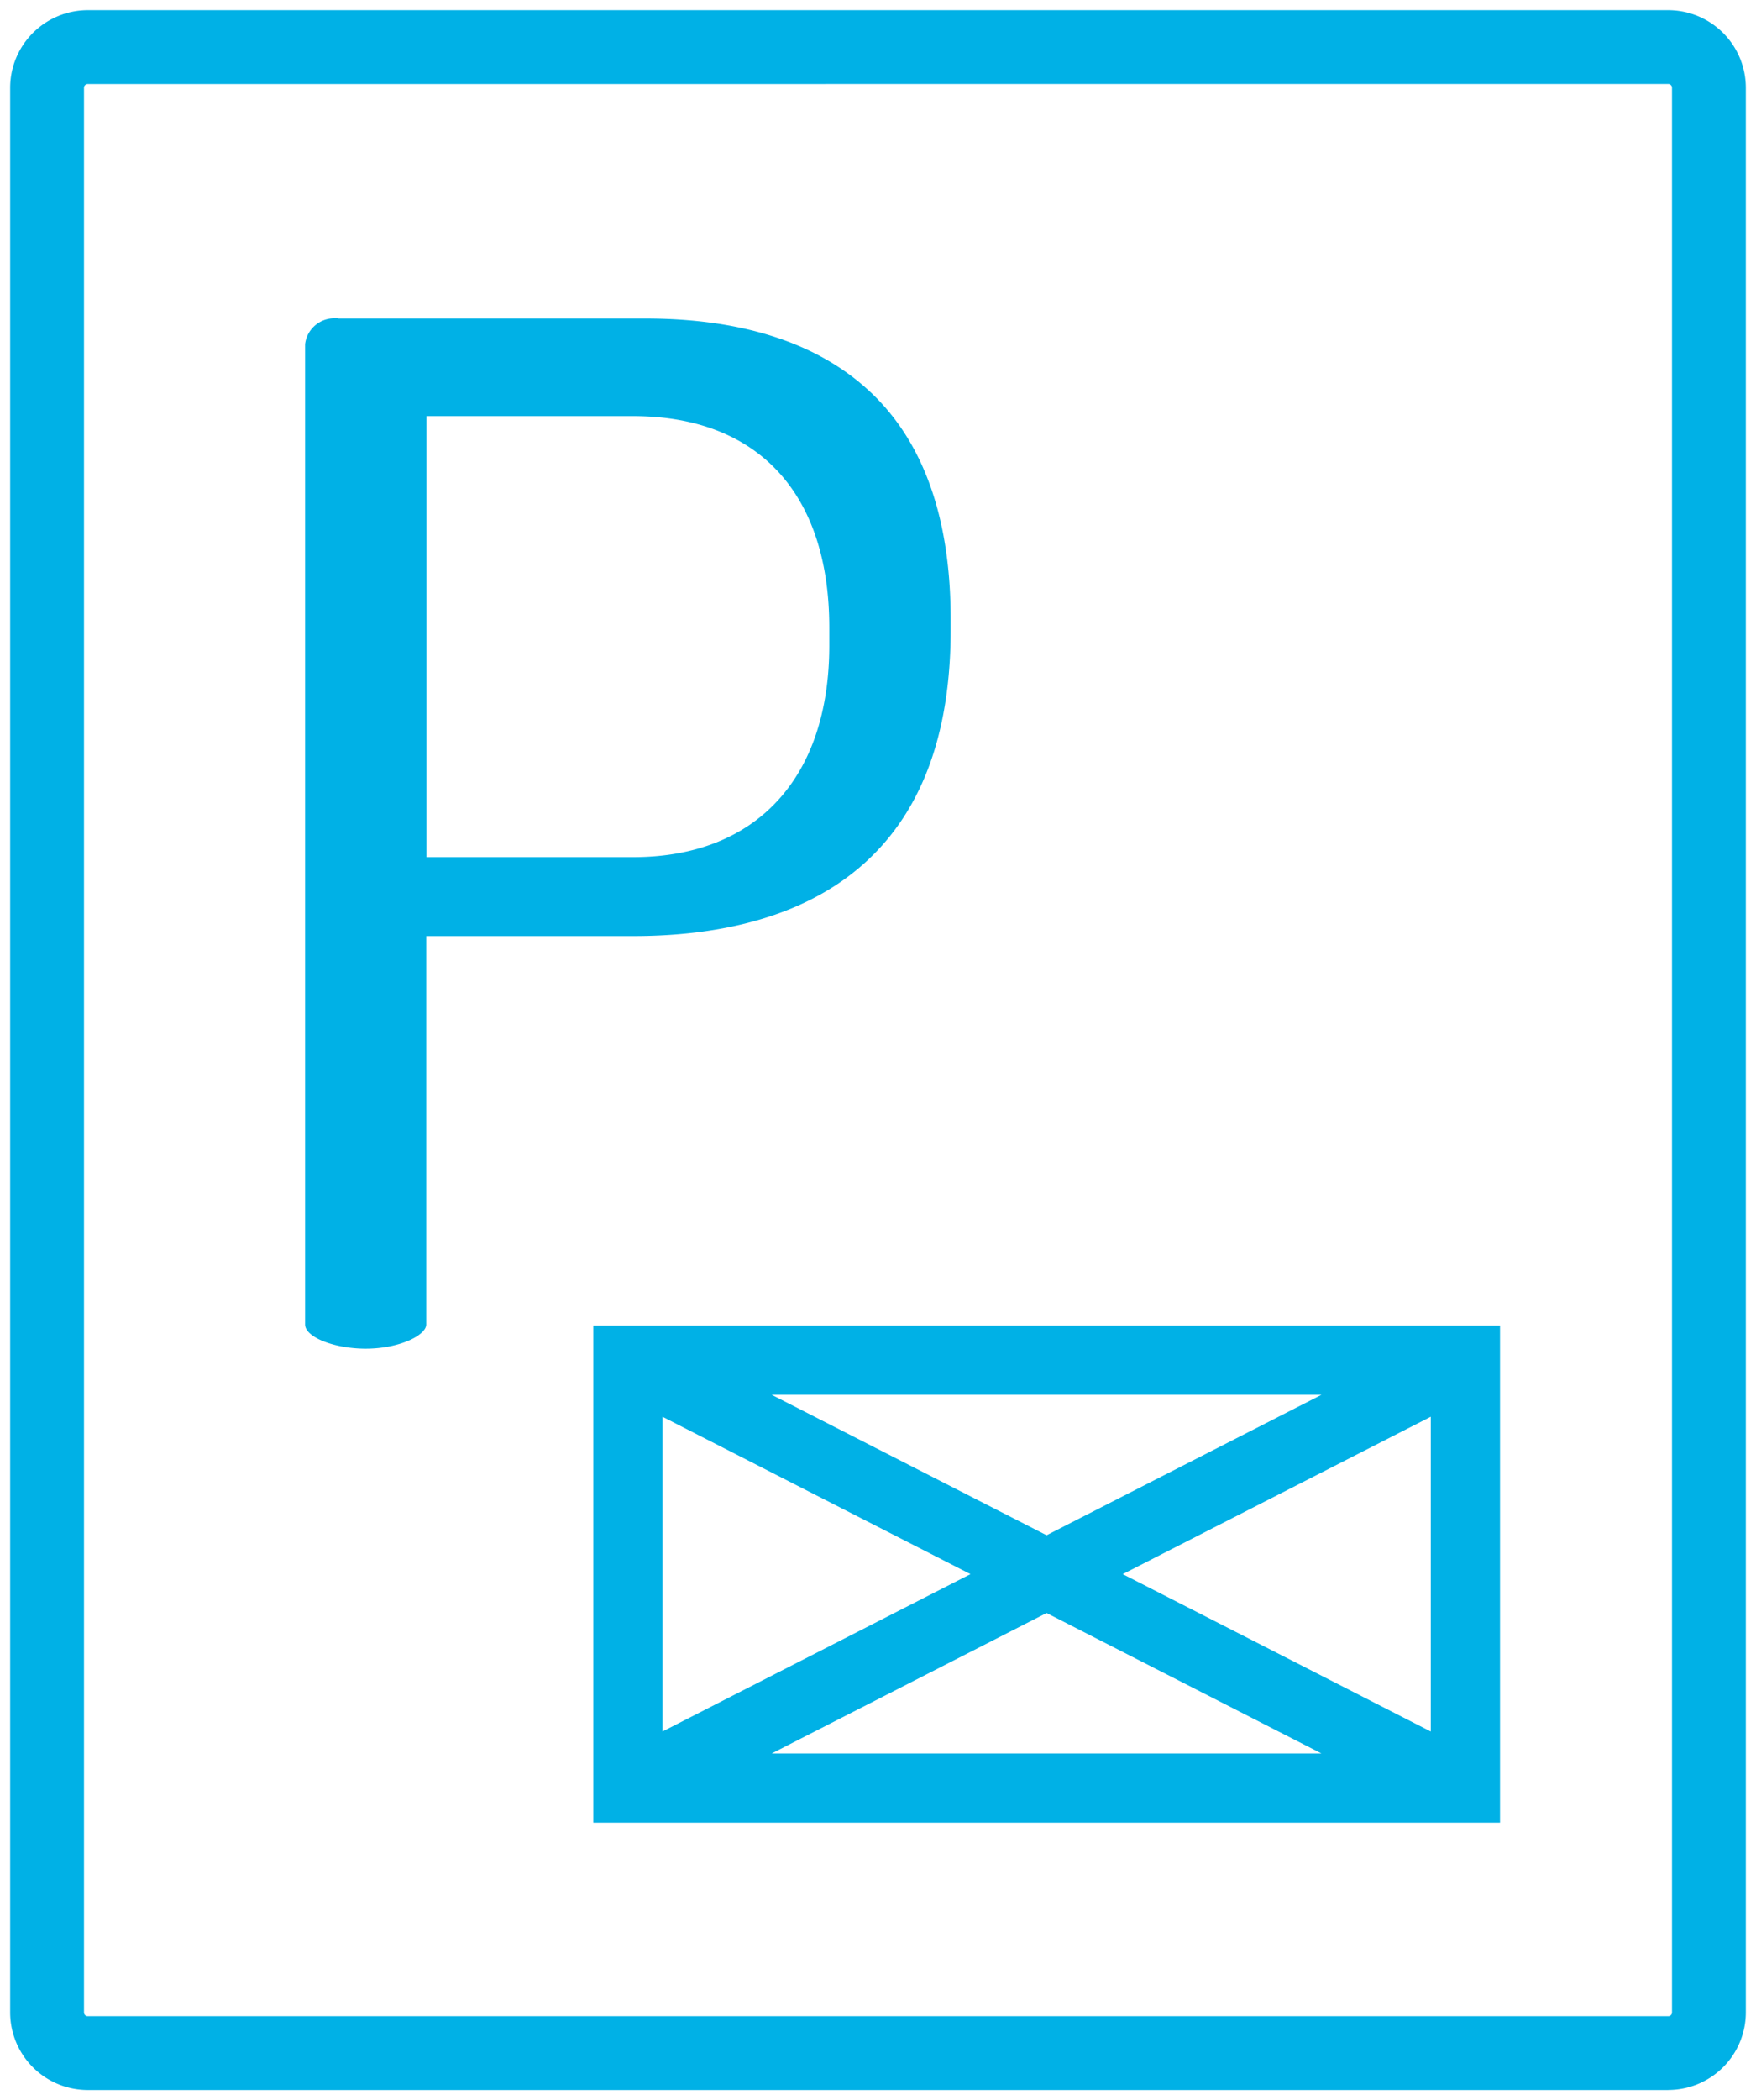 <svg id="koperty" xmlns="http://www.w3.org/2000/svg" xmlns:xlink="http://www.w3.org/1999/xlink" width="76.109" height="91" viewBox="0 0 76.109 91">
  <defs>
    <clipPath id="clip-path">
      <rect id="Rectangle_150" data-name="Rectangle 150" width="76.109" height="91" fill="#00b1e6"/>
    </clipPath>
  </defs>
  <g id="Group_181" data-name="Group 181" clip-path="url(#clip-path)">
    <path id="Path_181" data-name="Path 181" d="M72.307,90.563H3.8A3.365,3.365,0,0,1,.44,87.2V3.8A3.366,3.366,0,0,1,3.8.441h68.5A3.365,3.365,0,0,1,75.668,3.8V87.2a3.365,3.365,0,0,1-3.361,3.361M3.8,3.641A.163.163,0,0,0,3.64,3.8V87.2a.162.162,0,0,0,.161.164H72.307a.161.161,0,0,0,.161-.161V3.8a.161.161,0,0,0-.161-.161Z" fill="#00b1e6"/>
    <path id="Path_182" data-name="Path 182" d="M25.714,78.979h39.3V57.438h-39.3Zm16.349-10.77L28.714,75.028V61.39Zm-8.618-7.771H57.277L45.361,66.524Zm11.916,9.456,11.912,6.085H33.449Zm3.3-1.685,13.352-6.82v13.64Z" fill="#00b1e6"/>
    <path id="Path_183" data-name="Path 183" d="M37.464,16.751c-2.241-1.96-5.441-2.95-9.5-2.95H14.683a.767.767,0,0,0-.2-.01,1.274,1.274,0,0,0-1.26,1.12v42.48c0,.55,1.26,1.05,2.63,1.05,1.45,0,2.62-.58,2.62-1.05V40.561h8.97c6.28,0,13.76-2.3,13.76-13.25v-.39c.02-4.57-1.239-7.99-3.739-10.17m-1.521,11.22c0,5.74-3.17,9.17-8.5,9.17h-8.96V18.031h8.96c5.4,0,8.5,3.34,8.5,9.16Z" fill="#00b1e6"/>
  </g>
</svg>
